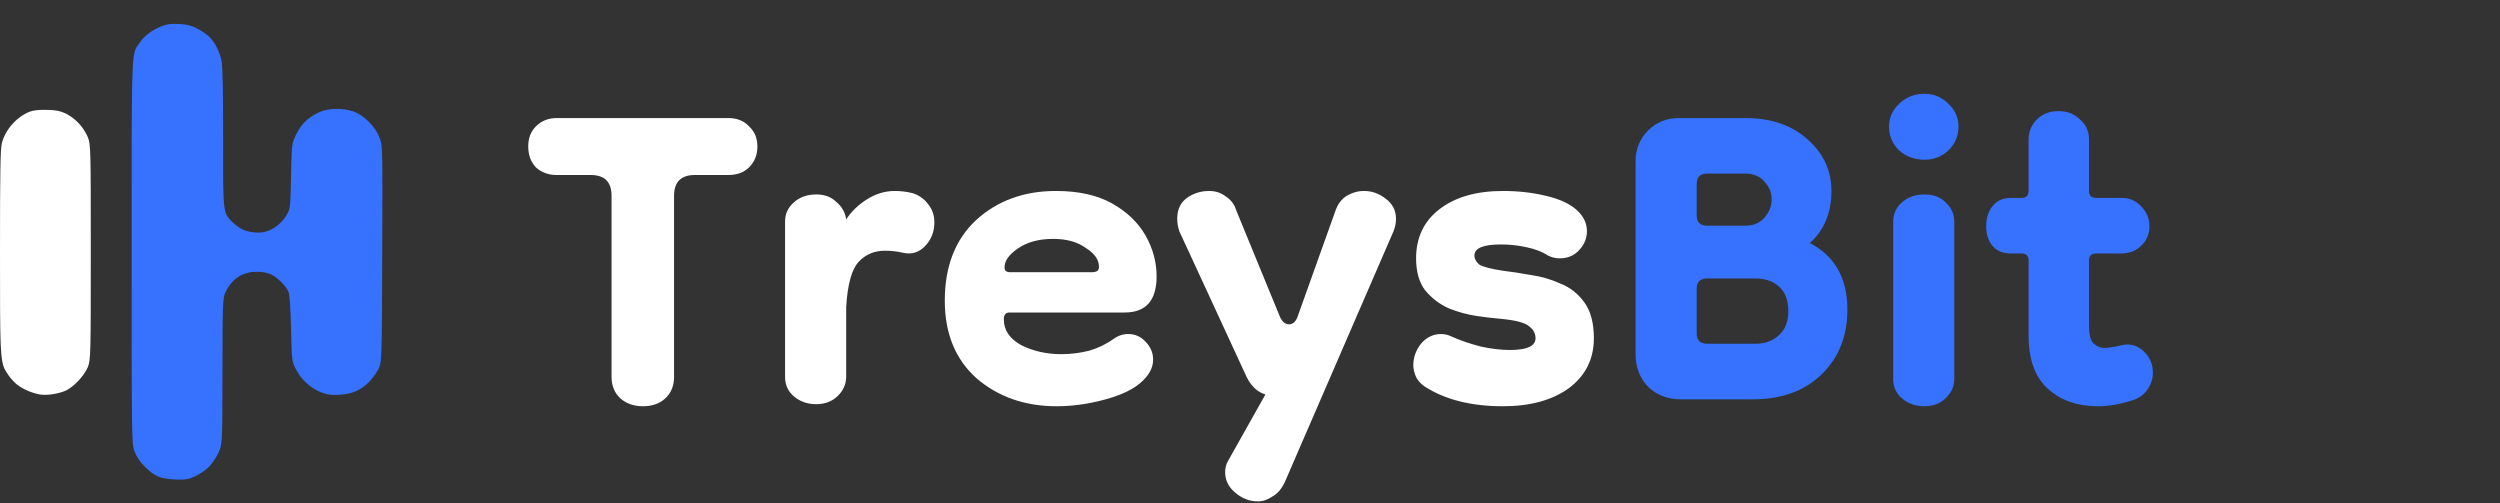 <svg width="144" height="29" viewBox="0 0 144 29" fill="none" xmlns="http://www.w3.org/2000/svg">
<rect x="0" y="0" width="144" height="29" fill="#333333" stroke="none"/>
<path d="M11.996 2.068C11.85 1.939 11.542 1.738 11.313 1.621C10.999 1.461 10.751 1.402 10.299 1.381C9.84 1.359 9.609 1.389 9.311 1.51C8.752 1.735 8.324 2.054 8.053 2.448C7.991 2.538 7.937 2.605 7.89 2.677C7.562 3.182 7.584 3.916 7.584 14.5C7.584 25.051 7.584 25.526 7.734 25.948C7.741 25.968 7.749 25.987 7.756 26.008C7.873 26.32 8.059 26.598 8.335 26.873C8.904 27.438 9.237 27.581 10.072 27.617C10.686 27.643 10.816 27.622 11.239 27.433C11.5 27.315 11.861 27.069 12.04 26.886C12.22 26.703 12.465 26.337 12.586 26.073C12.807 25.594 12.807 25.594 12.814 21.361C12.821 17.605 12.822 17.182 12.985 16.835C13.005 16.791 13.029 16.748 13.055 16.699C13.435 16 14.029 15.65 14.827 15.653C15.105 15.654 15.415 15.713 15.607 15.803C15.981 15.976 16.473 16.467 16.617 16.809C16.684 16.967 16.734 17.689 16.764 18.925C16.809 20.802 16.809 20.802 17.043 21.269C17.337 21.855 17.911 22.379 18.505 22.603C18.87 22.741 19.08 22.768 19.559 22.739C20.269 22.697 20.741 22.497 21.223 22.035C21.406 21.858 21.654 21.527 21.775 21.298C21.994 20.882 21.994 20.882 22.016 14.641C22.038 8.399 22.038 8.399 21.863 7.933C21.625 7.295 20.961 6.629 20.357 6.421C19.745 6.21 18.919 6.224 18.408 6.453C17.775 6.737 17.361 7.13 17.069 7.724C17.003 7.858 16.953 7.958 16.916 8.063C16.802 8.376 16.795 8.728 16.765 10.138C16.733 11.635 16.727 11.939 16.612 12.195C16.582 12.26 16.546 12.322 16.5 12.4C16.239 12.844 15.762 13.218 15.296 13.344C14.883 13.455 14.311 13.39 13.916 13.187C13.749 13.1 13.497 12.909 13.356 12.763C13.262 12.665 13.185 12.587 13.123 12.499C12.843 12.104 12.849 11.507 12.852 7.96C12.854 5.433 12.824 3.859 12.768 3.551C12.661 2.971 12.356 2.384 11.996 2.068Z" fill="#3772FF"/>
<path d="M5.018 7.812C4.76 7.262 4.31 6.798 3.786 6.54C3.479 6.39 3.244 6.343 2.714 6.329C2.276 6.317 1.929 6.351 1.734 6.425C0.974 6.714 0.313 7.452 0.109 8.239C0.022 8.573 2.37763e-10 9.832 2.37763e-10 14.494C2.37763e-10 20.059 -0 20.793 0.315 21.348C0.363 21.432 0.418 21.512 0.482 21.605C0.614 21.798 0.841 22.046 0.984 22.155C1.361 22.443 1.936 22.68 2.386 22.733C2.785 22.78 3.474 22.658 3.832 22.477C4.243 22.269 4.786 21.705 5.005 21.259C5.023 21.222 5.04 21.188 5.055 21.153C5.229 20.761 5.229 20.292 5.229 14.533C5.229 8.761 5.229 8.303 5.064 7.915C5.05 7.881 5.034 7.848 5.018 7.812Z" fill="white"/>
<path d="M37.026 23.4C36.519 23.4 36.093 23.253 35.746 22.96C35.399 22.64 35.226 22.227 35.226 21.72V11.28C35.226 10.48 34.826 10.08 34.026 10.08H32.066C31.586 10.08 31.186 9.933 30.866 9.64C30.573 9.32 30.426 8.92 30.426 8.44C30.426 7.96 30.573 7.573 30.866 7.28C31.186 6.96 31.586 6.8 32.066 6.8H41.946C42.453 6.8 42.852 6.96 43.146 7.28C43.466 7.573 43.626 7.96 43.626 8.44C43.626 8.92 43.466 9.32 43.146 9.64C42.852 9.933 42.453 10.08 41.946 10.08H40.026C39.226 10.08 38.826 10.48 38.826 11.28V21.72C38.826 22.227 38.653 22.64 38.306 22.96C37.986 23.253 37.559 23.4 37.026 23.4ZM47.02 23.28C46.513 23.28 46.086 23.133 45.74 22.84C45.393 22.547 45.22 22.173 45.22 21.72V12.76C45.22 12.333 45.38 11.973 45.7 11.68C46.046 11.36 46.486 11.2 47.02 11.2C47.5 11.2 47.886 11.347 48.18 11.64C48.5 11.907 48.686 12.24 48.74 12.64C49.033 12.187 49.433 11.8 49.94 11.48C50.446 11.16 50.98 11 51.54 11C51.886 11 52.22 11.04 52.54 11.12C52.913 11.227 53.22 11.44 53.46 11.76C53.7 12.053 53.82 12.4 53.82 12.8C53.82 13.36 53.633 13.827 53.26 14.2C52.913 14.547 52.5 14.667 52.02 14.56C51.673 14.48 51.326 14.44 50.98 14.44C50.366 14.44 49.86 14.653 49.46 15.08C49.06 15.507 48.82 16.373 48.74 17.68V21.68C48.74 22.133 48.566 22.52 48.22 22.84C47.9 23.133 47.5 23.28 47.02 23.28ZM60.86 23.4C59.046 23.4 57.513 22.867 56.26 21.8C55.033 20.707 54.42 19.213 54.42 17.32C54.42 15.347 55.02 13.8 56.22 12.68C57.446 11.56 58.98 11 60.82 11C62.126 11 63.206 11.24 64.06 11.72C64.913 12.2 65.553 12.813 65.98 13.56C66.406 14.307 66.62 15.093 66.62 15.92C66.62 17.307 66.006 18 64.78 18H58.14C57.926 18 57.82 18.133 57.82 18.4C57.82 19.013 58.153 19.507 58.82 19.88C59.513 20.227 60.286 20.4 61.14 20.4C61.673 20.4 62.206 20.333 62.74 20.2C63.273 20.04 63.74 19.813 64.14 19.52C64.406 19.333 64.686 19.24 64.98 19.24C65.38 19.24 65.713 19.387 65.98 19.68C66.273 19.973 66.42 20.32 66.42 20.72C66.42 21.2 66.166 21.653 65.66 22.08C65.18 22.48 64.473 22.8 63.54 23.04C62.633 23.28 61.74 23.4 60.86 23.4ZM62.94 15.68C62.993 15.68 63.06 15.667 63.14 15.64C63.246 15.613 63.3 15.52 63.3 15.36C63.3 14.96 63.046 14.6 62.54 14.28C62.06 13.933 61.433 13.76 60.66 13.76C59.833 13.76 59.153 13.947 58.62 14.32C58.113 14.667 57.86 15.027 57.86 15.4C57.86 15.587 57.966 15.68 58.18 15.68H62.94ZM67.809 12.6C67.809 12.067 67.995 11.667 68.369 11.4C68.742 11.133 69.169 11 69.649 11C70.022 11 70.342 11.107 70.609 11.32C70.902 11.507 71.102 11.773 71.209 12.12L73.689 18.16C73.822 18.507 74.009 18.68 74.249 18.68C74.489 18.68 74.662 18.507 74.769 18.16L76.929 12.12C77.062 11.747 77.275 11.467 77.569 11.28C77.889 11.093 78.222 11 78.569 11C79.022 11 79.435 11.147 79.809 11.44C80.209 11.733 80.409 12.12 80.409 12.6C80.409 12.867 80.355 13.12 80.249 13.36L74.009 27.76C73.822 28.16 73.582 28.44 73.289 28.6C73.022 28.787 72.742 28.88 72.449 28.88C71.969 28.88 71.529 28.707 71.129 28.36C70.755 28.04 70.569 27.653 70.569 27.2C70.569 26.96 70.622 26.747 70.729 26.56L72.889 22.72C72.435 22.587 72.075 22.253 71.809 21.72L67.929 13.32C67.849 13.08 67.809 12.84 67.809 12.6ZM86.567 23.4C84.754 23.4 83.26 23.027 82.087 22.28C81.847 22.12 81.674 21.933 81.567 21.72C81.46 21.48 81.407 21.253 81.407 21.04C81.407 20.587 81.554 20.173 81.847 19.8C82.167 19.427 82.554 19.24 83.007 19.24C83.221 19.24 83.434 19.293 83.647 19.4C84.127 19.613 84.674 19.8 85.287 19.96C85.9 20.093 86.46 20.16 86.967 20.16C87.954 20.16 88.447 19.933 88.447 19.48C88.447 19.213 88.327 18.987 88.087 18.8C87.847 18.587 87.287 18.44 86.407 18.36C86.061 18.333 85.607 18.28 85.047 18.2C84.514 18.12 83.981 17.973 83.447 17.76C82.914 17.52 82.46 17.173 82.087 16.72C81.74 16.267 81.567 15.653 81.567 14.88C81.567 13.68 82.02 12.733 82.927 12.04C83.834 11.347 85.047 11 86.567 11C87.447 11 88.274 11.093 89.047 11.28C89.847 11.467 90.447 11.747 90.847 12.12C91.221 12.467 91.407 12.867 91.407 13.32C91.407 13.72 91.26 14.08 90.967 14.4C90.674 14.72 90.3 14.88 89.847 14.88C89.607 14.88 89.38 14.827 89.167 14.72C88.847 14.507 88.434 14.347 87.927 14.24C87.447 14.133 86.954 14.08 86.447 14.08C85.434 14.08 84.927 14.293 84.927 14.72C84.927 14.907 85.02 15.08 85.207 15.24C85.421 15.373 85.887 15.493 86.607 15.6C87.061 15.653 87.581 15.733 88.167 15.84C88.754 15.92 89.314 16.08 89.847 16.32C90.407 16.533 90.874 16.893 91.247 17.4C91.621 17.907 91.807 18.6 91.807 19.48C91.807 20.68 91.327 21.64 90.367 22.36C89.407 23.053 88.141 23.4 86.567 23.4Z" fill="white"/>
<path d="M96.809 23C96.062 23 95.435 22.76 94.929 22.28C94.449 21.773 94.209 21.147 94.209 20.4V9.28C94.209 8.587 94.449 8 94.929 7.52C95.409 7.04 95.995 6.8 96.689 6.8H100.529C102.022 6.8 103.222 7.213 104.129 8.04C105.035 8.84 105.489 9.827 105.489 11C105.489 12.253 105.075 13.253 104.249 14C105.689 14.747 106.409 16.027 106.409 17.84C106.409 19.36 105.915 20.6 104.929 21.56C103.942 22.52 102.622 23 100.969 23H96.809ZM98.329 19.8H101.129C101.662 19.8 102.102 19.64 102.449 19.32C102.822 19 103.009 18.533 103.009 17.92C103.009 17.307 102.835 16.84 102.489 16.52C102.142 16.2 101.689 16.04 101.129 16.04H98.329C97.929 16.04 97.729 16.24 97.729 16.64V19.2C97.729 19.6 97.929 19.8 98.329 19.8ZM98.329 13H100.529C101.009 13 101.382 12.84 101.649 12.52C101.915 12.2 102.049 11.853 102.049 11.48C102.049 11.107 101.915 10.773 101.649 10.48C101.382 10.16 101.009 10 100.529 10H98.329C97.929 10 97.729 10.2 97.729 10.6V12.4C97.729 12.8 97.929 13 98.329 13ZM110.849 23.4C110.342 23.4 109.915 23.253 109.569 22.96C109.222 22.667 109.049 22.293 109.049 21.84V12.76C109.049 12.333 109.209 11.973 109.529 11.68C109.875 11.36 110.315 11.2 110.849 11.2C111.382 11.2 111.795 11.36 112.089 11.68C112.409 11.973 112.569 12.347 112.569 12.8V21.8C112.569 22.253 112.395 22.64 112.049 22.96C111.729 23.253 111.329 23.4 110.849 23.4ZM110.849 9.2C110.289 9.2 109.809 9.027 109.409 8.68C109.009 8.307 108.809 7.84 108.809 7.28C108.809 6.773 109.009 6.333 109.409 5.96C109.809 5.587 110.289 5.4 110.849 5.4C111.382 5.4 111.835 5.587 112.209 5.96C112.609 6.333 112.809 6.773 112.809 7.28C112.809 7.84 112.609 8.307 112.209 8.68C111.835 9.027 111.382 9.2 110.849 9.2ZM120.806 23.4C119.659 23.4 118.712 23.067 117.966 22.4C117.219 21.733 116.846 20.707 116.846 19.32V15C116.846 14.733 116.712 14.6 116.446 14.6H115.846C115.366 14.6 115.006 14.453 114.766 14.16C114.526 13.867 114.406 13.493 114.406 13.04C114.406 12.56 114.526 12.173 114.766 11.88C115.006 11.56 115.366 11.4 115.846 11.4H116.446C116.712 11.4 116.846 11.267 116.846 11V8.04C116.846 7.587 117.006 7.2 117.326 6.88C117.646 6.56 118.059 6.4 118.566 6.4C119.072 6.4 119.486 6.56 119.806 6.88C120.152 7.173 120.326 7.56 120.326 8.04V11C120.326 11.267 120.459 11.4 120.726 11.4H122.206C122.659 11.4 123.032 11.56 123.326 11.88C123.646 12.2 123.806 12.587 123.806 13.04C123.806 13.493 123.646 13.867 123.326 14.16C123.032 14.453 122.646 14.6 122.166 14.6H120.726C120.459 14.6 120.326 14.733 120.326 15V18.76C120.326 19.24 120.406 19.573 120.566 19.76C120.752 19.947 120.979 20.04 121.246 20.04C121.352 20.04 121.566 20.013 121.886 19.96C122.206 19.88 122.406 19.84 122.486 19.84C122.912 19.84 123.272 20 123.566 20.32C123.859 20.64 124.006 21.027 124.006 21.48C124.006 21.827 123.899 22.147 123.686 22.44C123.499 22.733 123.192 22.947 122.766 23.08C122.419 23.187 122.086 23.267 121.766 23.32C121.446 23.373 121.126 23.4 120.806 23.4Z" fill="#3772FF"/>
</svg>
